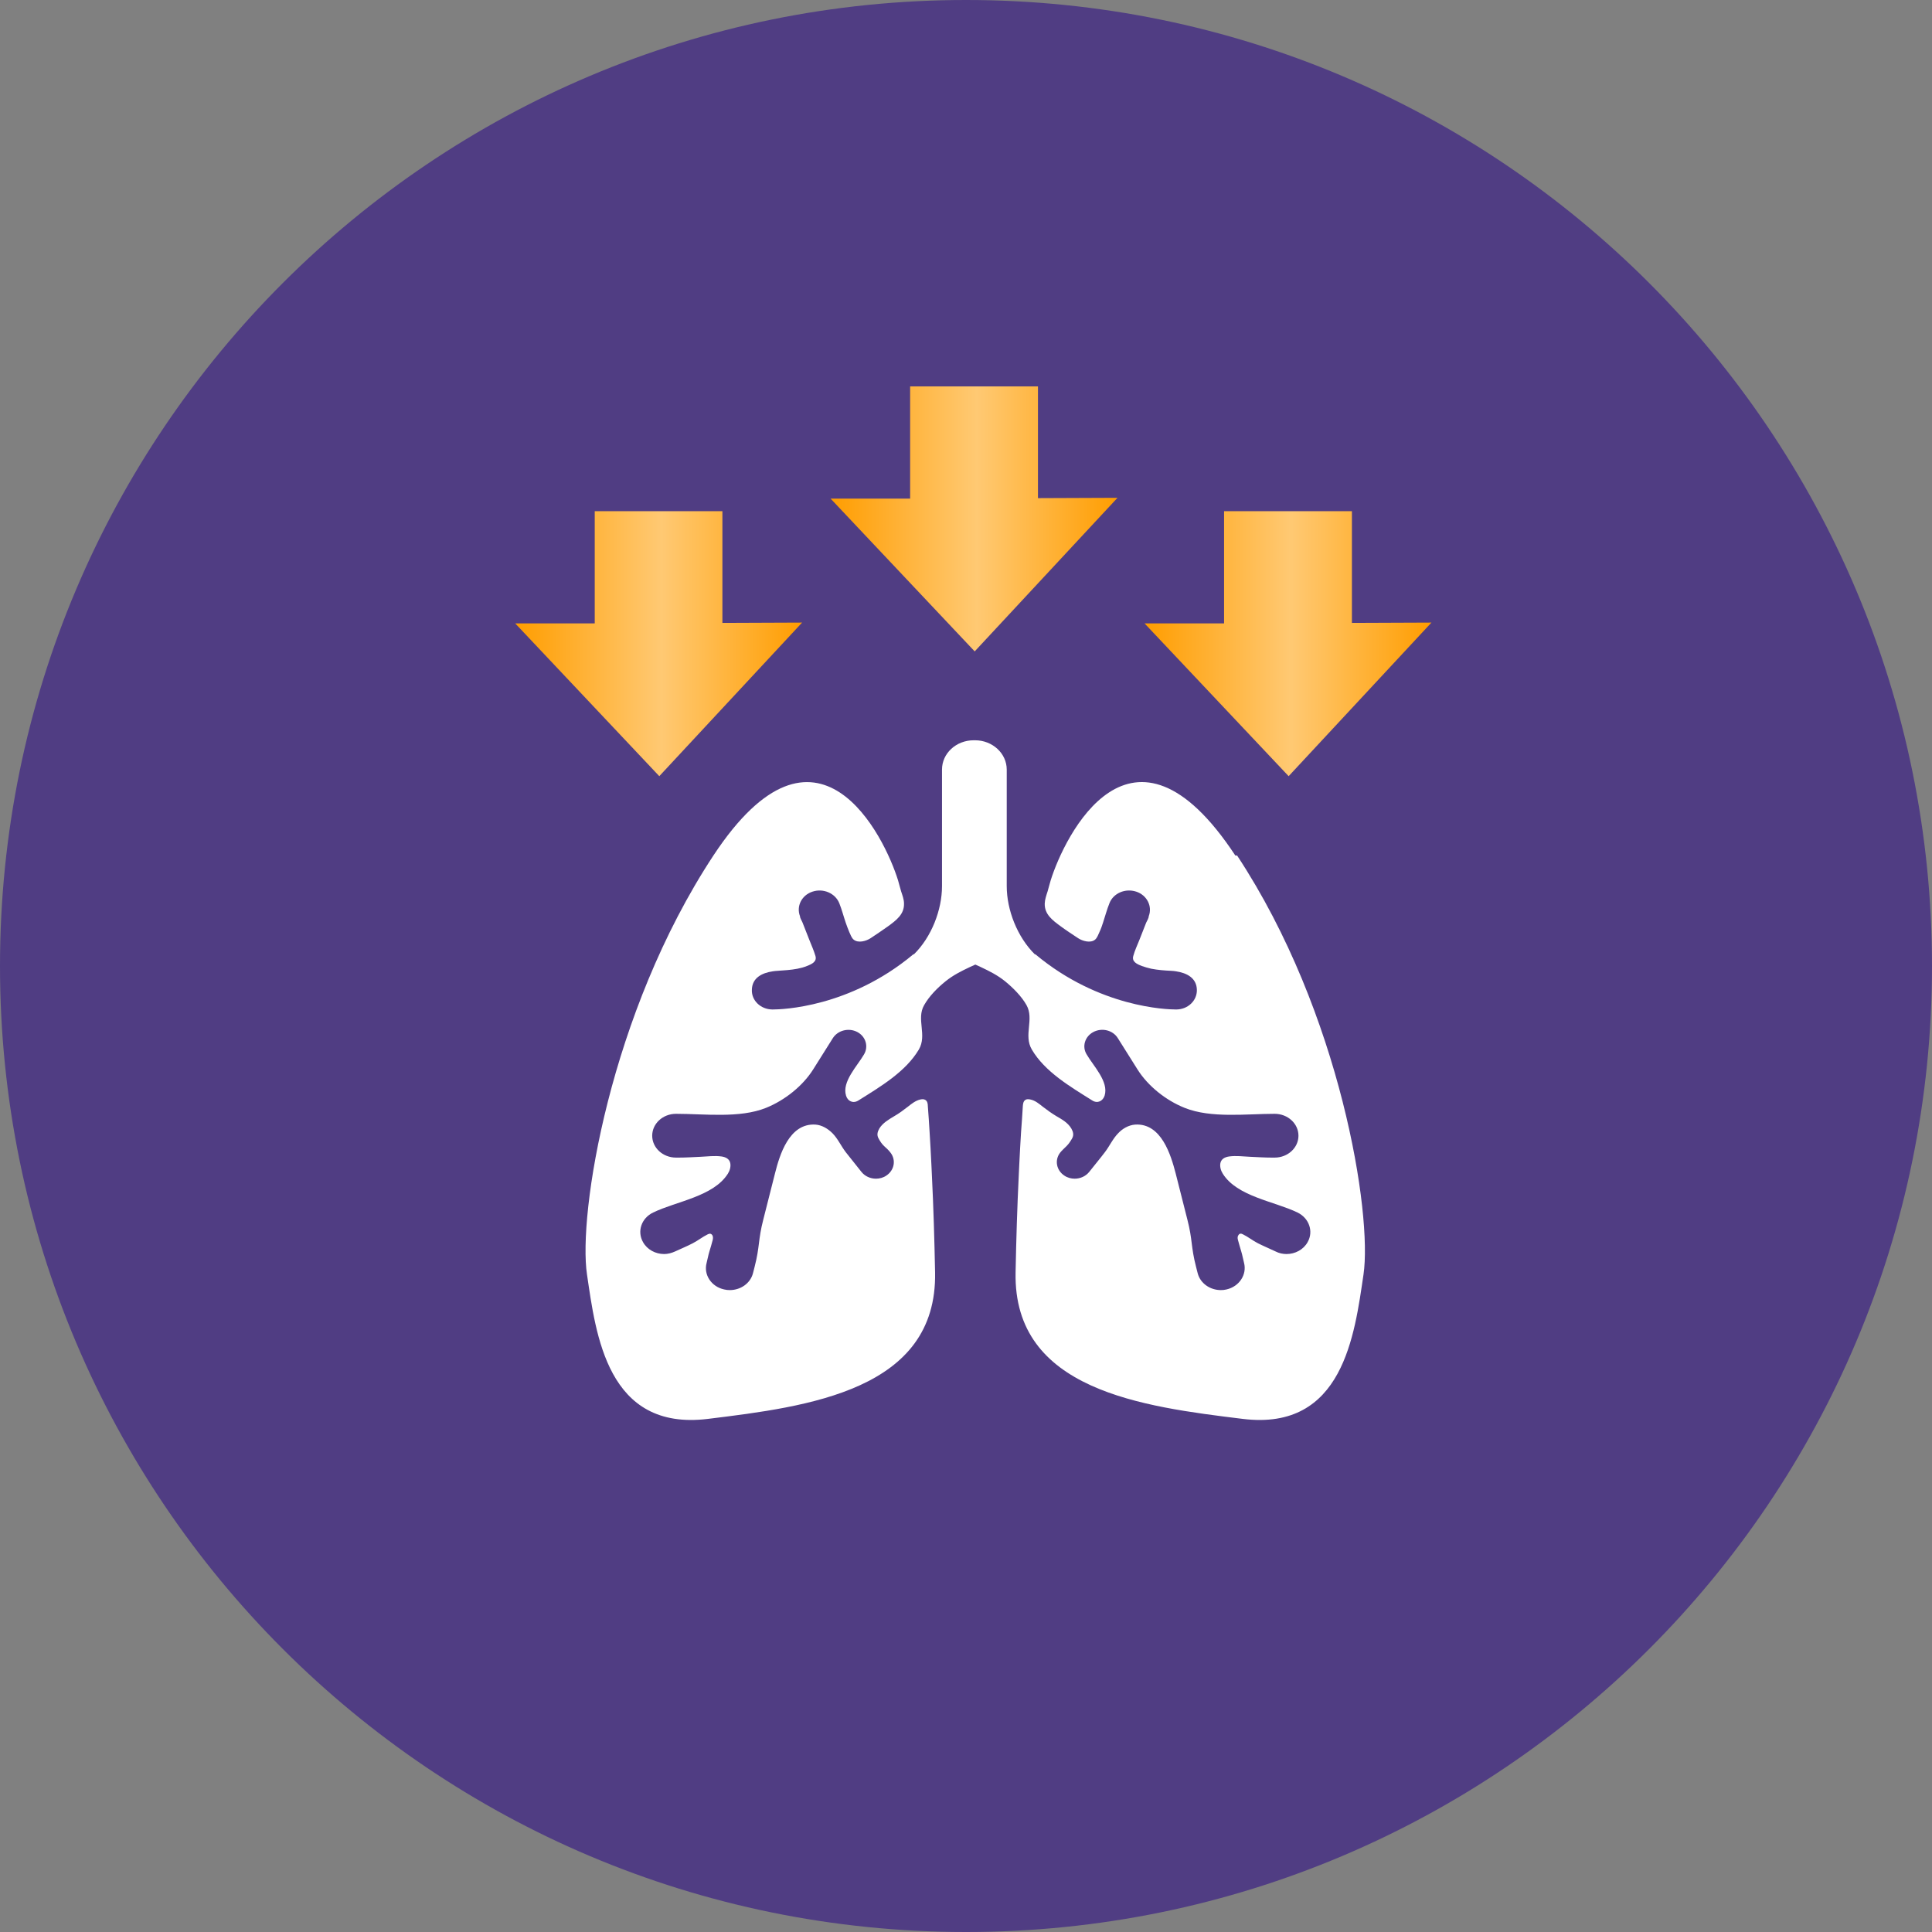 <svg xmlns="http://www.w3.org/2000/svg" xmlns:xlink="http://www.w3.org/1999/xlink" id="Layer_1" data-name="Layer 1" viewBox="0 0 120 120"><rect x="0" y="0" width="120" height="120" fill="#808080" stroke="none"/><defs><clipPath id="clippath"><rect x="24" y="24" width="72" height="72" fill="none" stroke-width="0"></rect></clipPath><linearGradient id="linear-gradient" x1="32" y1="82.02" x2="49.82" y2="82.02" gradientTransform="translate(0 122) scale(1 -1)" gradientUnits="userSpaceOnUse"><stop offset="0" stop-color="#ff9d00"></stop><stop offset=".51" stop-color="#ffc973"></stop><stop offset="1" stop-color="#ff9d00"></stop></linearGradient><linearGradient id="linear-gradient-2" x1="51.59" y1="89.77" x2="69.41" y2="89.77" gradientTransform="translate(0 122) scale(1 -1)" gradientUnits="userSpaceOnUse"><stop offset="0" stop-color="#ff9d00"></stop><stop offset=".51" stop-color="#ffc973"></stop><stop offset="1" stop-color="#ff9d00"></stop></linearGradient><linearGradient id="linear-gradient-3" x1="71.09" y1="82.02" x2="88.92" y2="82.02" gradientTransform="translate(0 122) scale(1 -1)" gradientUnits="userSpaceOnUse"><stop offset="0" stop-color="#ff9d00"></stop><stop offset=".51" stop-color="#ffc973"></stop><stop offset="1" stop-color="#ff9d00"></stop></linearGradient></defs><path d="M60,0h0c33.14,0,60,26.86,60,60h0c0,33.14-26.86,60-60,60h0C26.86,120,0,93.14,0,60h0C0,26.86,26.86,0,60,0Z" fill="#503d83" stroke-width="0"></path><g clip-path="url(#clippath)"><g><path d="M44.88,31.75h-7.94v6.97h-4.94s8.95,9.49,8.95,9.49l8.87-9.54-4.95.02v-6.94Z" fill="url(#linear-gradient)" stroke-width="0"></path><path d="M64.47,24h-7.94v6.97h-4.94s8.95,9.49,8.95,9.49l8.87-9.54-4.94.02v-6.94Z" fill="url(#linear-gradient-2)" stroke-width="0"></path><path d="M83.97,31.75h-7.94v6.97h-4.94s8.95,9.49,8.95,9.49l8.87-9.54-4.94.02v-6.94Z" fill="url(#linear-gradient-3)" stroke-width="0"></path><path d="M76.73,53.14c-6.46-9.81-10.63-1.16-11.47,1.54-.07.22-.12.45-.19.68-.08.25-.17.5-.18.76-.02.67.48,1.04,1,1.42.35.26.71.49,1.07.73.27.18.78.33,1.06.09.13-.11.2-.32.27-.47.09-.19.16-.39.22-.58.13-.4.24-.81.4-1.21.24-.62.98-.94,1.66-.72.67.22,1.02.91.78,1.53,0,.12-.11.29-.16.4-.14.36-.28.71-.42,1.07-.13.33-.29.66-.38,1-.1.35.22.5.53.62.19.07.38.12.59.17.41.08.83.11,1.24.13.1,0,.2.02.29.03.67.1,1.29.41,1.3,1.16.01.66-.55,1.2-1.26,1.21h-.05c-.53,0-4.74-.11-8.7-3.41,0,0-.02-.02-.03-.03,0,.01,0,.02-.01.03-1.11-1.09-1.76-2.78-1.76-4.25v-7.24c0-1-.88-1.82-1.97-1.82h-.08c-1.09,0-1.97.81-1.97,1.82v7.24c0,1.47-.65,3.17-1.76,4.25,0-.01,0-.02-.01-.03,0,0-.02.02-.03.03-3.96,3.3-8.17,3.41-8.7,3.41h-.05c-.71-.01-1.28-.55-1.26-1.21.01-.75.62-1.06,1.3-1.16.1-.02.19-.02.29-.03.41-.03.83-.05,1.24-.13.2-.04.4-.09.59-.17.31-.12.63-.27.53-.62-.1-.34-.25-.67-.38-1-.14-.36-.28-.71-.42-1.07-.04-.11-.16-.28-.16-.4-.24-.62.1-1.31.78-1.53.67-.22,1.41.1,1.66.72.16.4.26.8.4,1.21.07.2.14.39.22.58.07.15.14.36.27.47.29.24.79.09,1.06-.09.36-.24.72-.48,1.07-.73.52-.38,1.02-.75,1-1.42,0-.26-.1-.51-.18-.76-.07-.22-.12-.45-.19-.68-.83-2.69-5-11.35-11.47-1.54-6.46,9.81-8.41,22.31-7.85,26.02.55,3.72,1.25,9.74,7.51,8.97,6.21-.76,14.25-1.77,14.11-9.1-.04-2.03-.1-4.06-.2-6.08-.01-.21-.02-.42-.03-.64-.03-.66-.07-1.33-.11-1.99-.03-.54-.07-1.08-.11-1.62,0-.15-.03-.32-.17-.39-.09-.05-.19-.04-.29-.02-.31.07-.55.27-.78.45-.27.21-.55.42-.85.59-.35.21-.71.42-.92.76-.12.21-.17.41-.05.62.09.17.2.34.34.47.14.13.29.26.4.41.36.46.24,1.1-.26,1.43-.19.13-.42.19-.64.19-.35,0-.69-.15-.91-.43-.32-.41-.65-.81-.97-1.22-.29-.38-.48-.82-.82-1.17-.28-.28-.65-.51-1.06-.54-1.64-.1-2.23,1.91-2.51,3.02-.19.74-.54,2.14-.73,2.88-.33,1.28-.21,1.66-.54,2.94-.03.13-.07.26-.1.39-.16.63-.77,1.05-1.44,1.05-.11,0-.23-.01-.35-.04-.79-.17-1.29-.91-1.09-1.65.06-.23.1-.47.17-.7.07-.24.15-.48.21-.73.02-.1.03-.22-.04-.31-.02-.03-.06-.06-.1-.07-.05-.01-.11.01-.16.03-.33.16-.61.39-.94.56-.36.19-.74.34-1.1.51-.22.1-.45.16-.68.16-.53,0-1.05-.27-1.31-.74-.38-.67-.1-1.49.63-1.84,1.45-.7,3.74-.99,4.64-2.41.12-.19.19-.43.15-.65-.05-.26-.27-.38-.54-.42-.43-.06-.88,0-1.31.02-.45.02-.9.05-1.35.05h-.17c-.82,0-1.48-.61-1.48-1.36s.66-1.36,1.48-1.36c1.76,0,3.95.29,5.59-.37,1.17-.47,2.29-1.37,2.93-2.39.41-.65.81-1.29,1.22-1.94.31-.49.99-.66,1.52-.38.53.28.71.91.41,1.4-.41.71-1.38,1.69-1.11,2.55.1.35.44.51.77.3,1.37-.86,2.93-1.78,3.75-3.16.53-.9-.17-1.89.33-2.76.31-.55.82-1.07,1.33-1.48.47-.38.97-.63,1.52-.89.11-.05.22-.1.33-.15.11.05.22.1.33.15.55.26,1.05.51,1.52.89.5.41,1.02.93,1.33,1.48.49.88-.2,1.86.33,2.76.81,1.38,2.38,2.3,3.75,3.16.33.21.66.04.77-.3.27-.87-.7-1.84-1.11-2.55-.31-.49-.12-1.12.41-1.4.53-.28,1.21-.12,1.52.38.41.65.81,1.29,1.22,1.94.64,1.02,1.75,1.92,2.93,2.39,1.64.66,3.84.37,5.59.37.82,0,1.48.61,1.48,1.36s-.66,1.36-1.48,1.36h-.17c-.45,0-.9-.03-1.35-.05-.43-.02-.88-.08-1.31-.02-.27.04-.49.16-.54.42-.04.22.03.46.15.65.89,1.42,3.19,1.71,4.64,2.41.72.35,1.01,1.17.63,1.84-.26.47-.78.74-1.31.74-.23,0-.47-.05-.68-.16-.36-.17-.74-.33-1.1-.51-.33-.17-.61-.4-.94-.56-.05-.02-.1-.05-.16-.03-.04,0-.07.03-.1.07-.07.09-.07.2-.04.31.06.24.14.48.21.73.07.23.11.47.17.7.19.73-.3,1.47-1.09,1.65-.12.03-.23.04-.35.04-.67,0-1.28-.42-1.44-1.05-.03-.13-.07-.26-.1-.39-.33-1.28-.21-1.66-.54-2.94-.19-.74-.54-2.14-.73-2.88-.29-1.11-.88-3.12-2.51-3.02-.41.03-.79.25-1.06.54-.34.35-.53.79-.82,1.17-.31.41-.65.81-.97,1.22-.22.28-.56.43-.91.43-.22,0-.45-.06-.64-.19-.5-.33-.62-.97-.26-1.43.12-.15.27-.28.4-.41.14-.14.25-.31.34-.47.12-.21.07-.41-.05-.62-.21-.35-.57-.56-.92-.76-.3-.18-.58-.38-.85-.59-.23-.18-.47-.39-.78-.45-.1-.02-.21-.03-.29.02-.14.08-.16.25-.17.39-.03.54-.07,1.08-.11,1.62-.04.66-.08,1.33-.11,1.99-.01.21-.02.42-.03.64-.1,2.03-.16,4.05-.2,6.08-.15,7.33,7.89,8.34,14.11,9.1,6.25.77,6.95-5.26,7.5-8.97.55-3.72-1.39-16.22-7.85-26.02h-.02Z" fill="#fff" stroke-width="0"></path></g></g></svg>